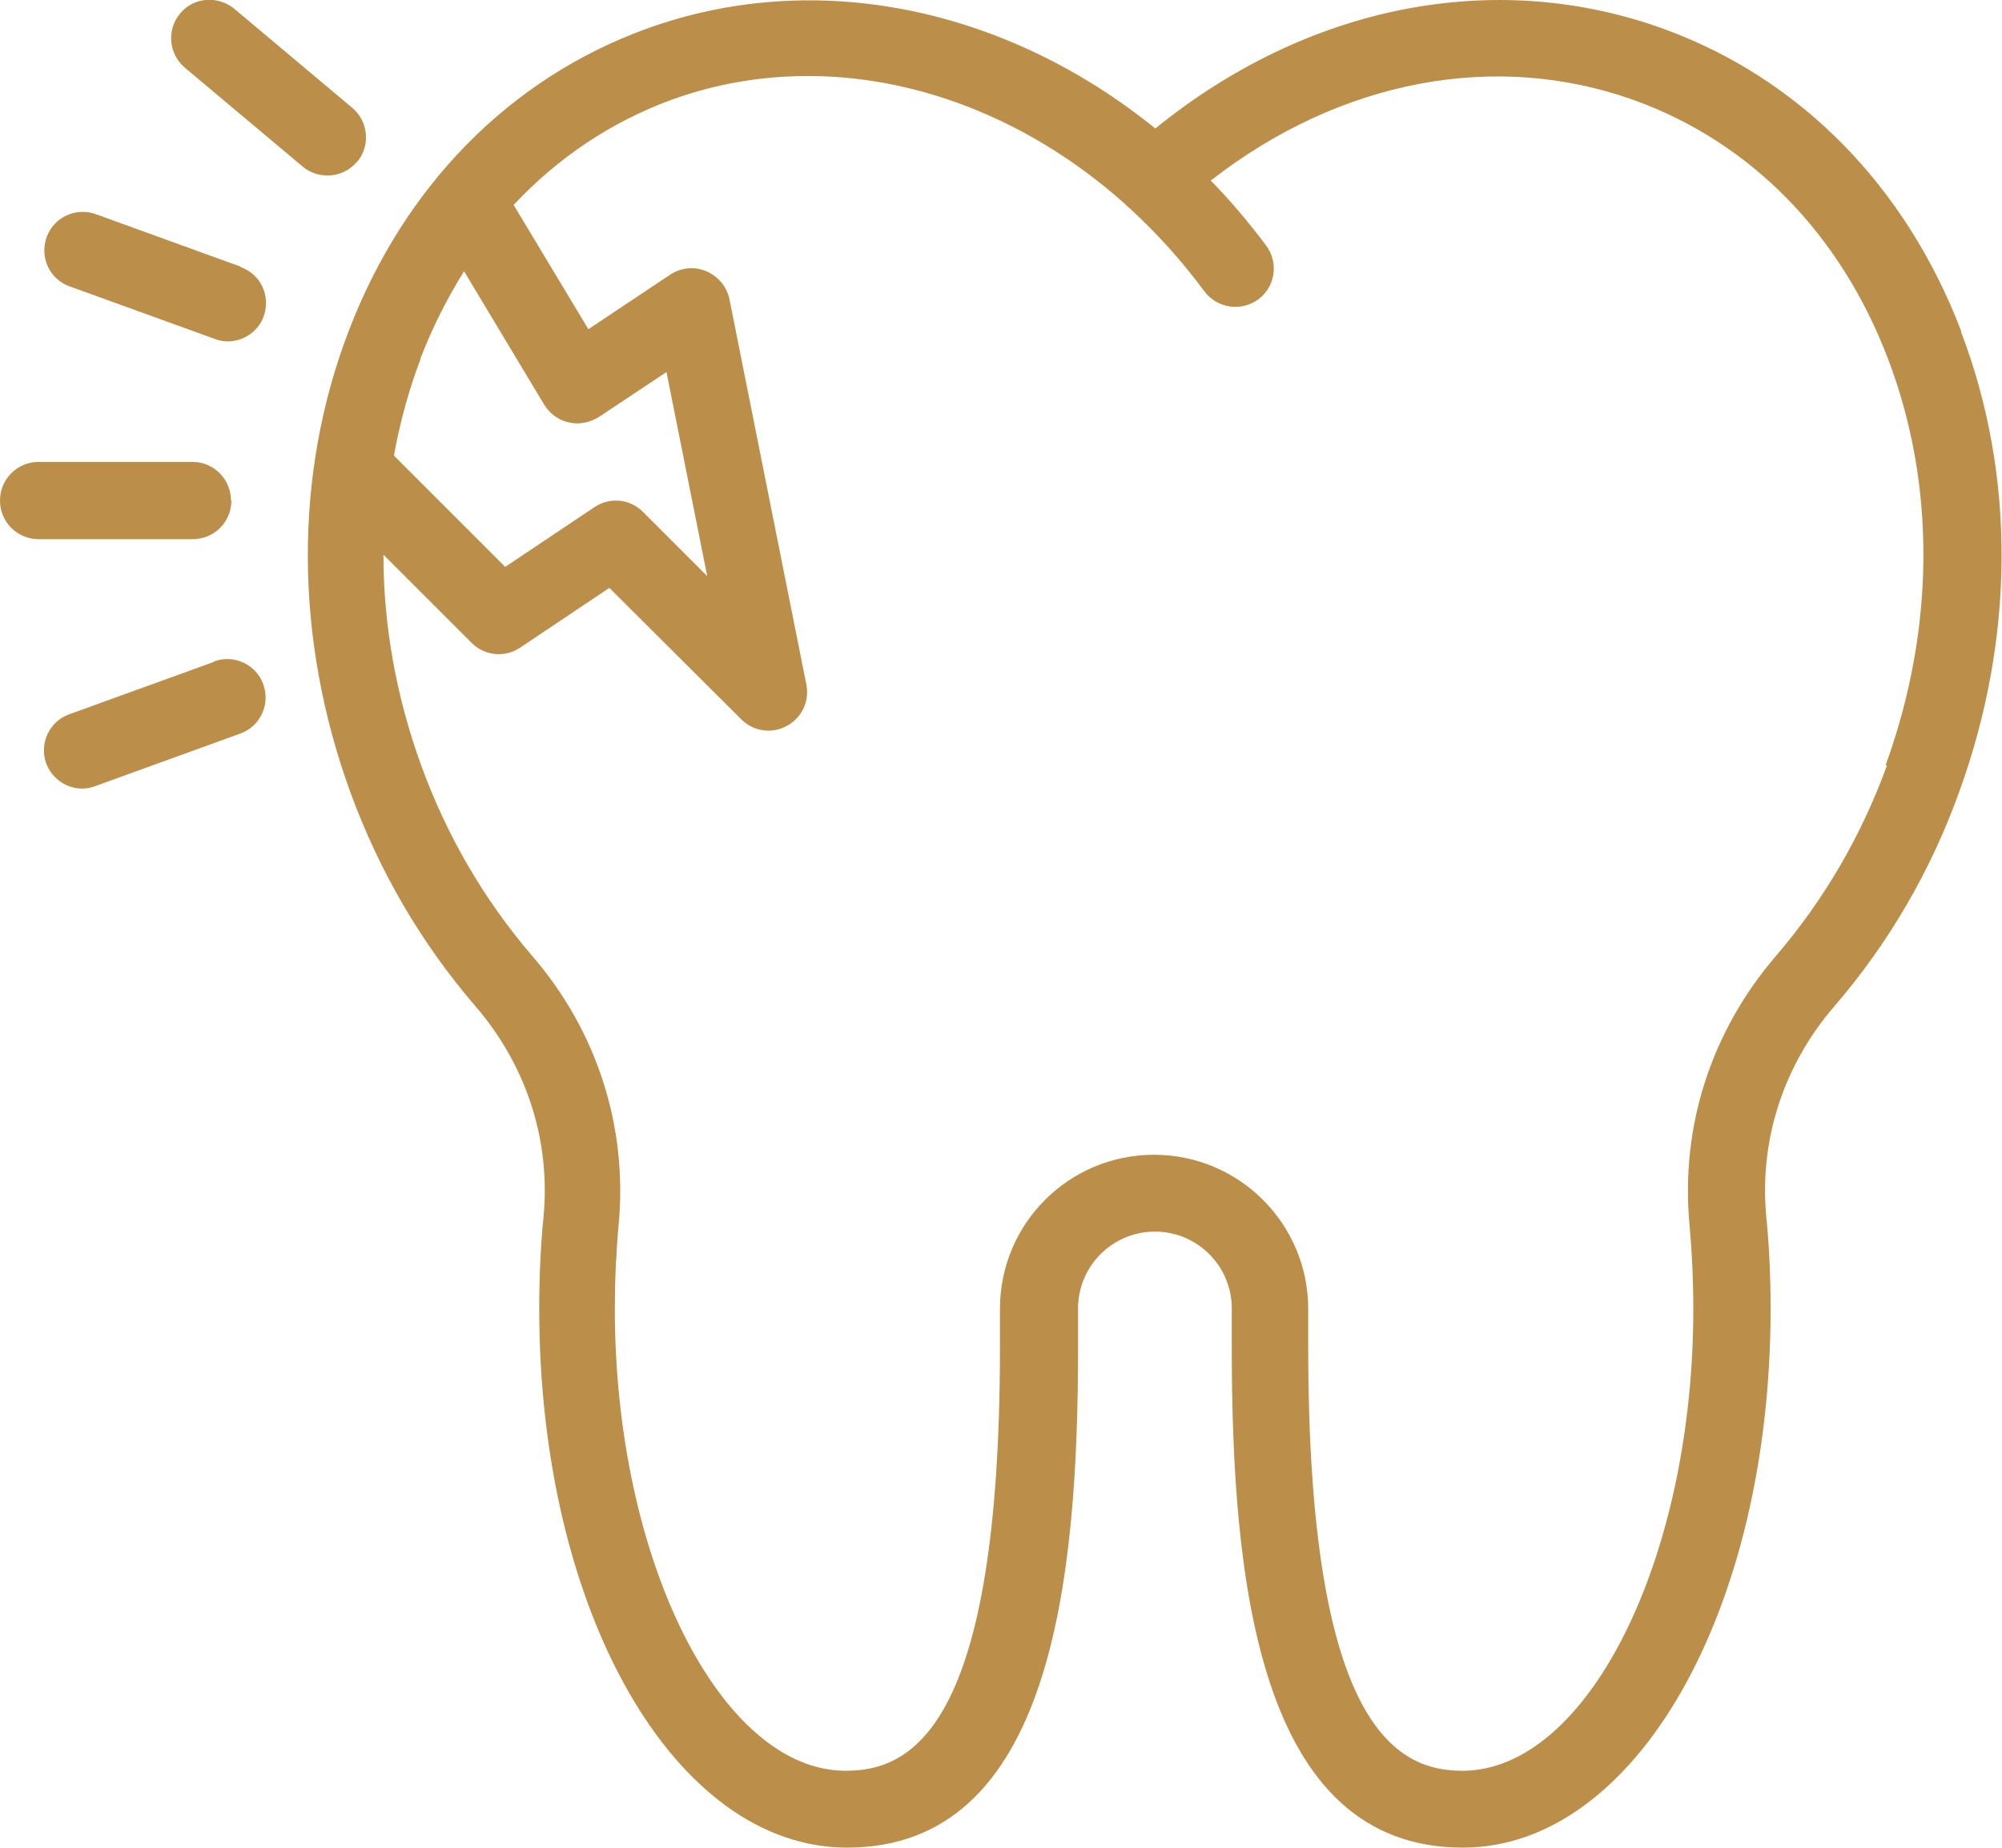 <?xml version="1.0" encoding="UTF-8"?><svg id="uuid-993184a7-bc10-4a1a-b1c8-70efd0746ed6" xmlns="http://www.w3.org/2000/svg" width="47.67" height="44" viewBox="0 0 47.67 44"><g id="uuid-857757e0-612e-488c-97d6-ebfb2cec771d"><path d="M46.7,7.89c-1.32-3.46-3.84-6.02-7.08-7.2-4.02-1.46-8.49-.57-12.11,2.37C23.95.18,19.42-.78,15.38.69c-3.24,1.18-5.76,3.74-7.08,7.2-1.31,3.42-1.29,7.31.04,10.97.69,1.89,1.69,3.6,2.97,5.09,1.23,1.42,1.81,3.22,1.63,5.05-.07.71-.1,1.44-.1,2.17,0,7.2,3.22,12.83,7.33,12.83,4.87,0,5.5-6.37,5.5-11.92v-.92c0-1.01.82-1.83,1.83-1.83s1.83.82,1.83,1.83v.92c0,5.55.63,11.92,5.5,11.92,4.11,0,7.33-5.64,7.33-12.83,0-.73-.03-1.46-.1-2.17-.18-1.83.4-3.63,1.63-5.05,1.28-1.49,2.28-3.2,2.96-5.09,1.33-3.66,1.35-7.55.04-10.97ZM10.01,8.54c.29-.75.64-1.44,1.04-2.08l1.91,3.18c.13.21.34.37.59.42.24.06.5,0,.71-.13l1.61-1.07.97,4.86-1.53-1.53c-.31-.31-.79-.36-1.16-.11l-2.12,1.42-2.65-2.65c.14-.78.35-1.55.63-2.29ZM44.93,18.23c-.61,1.68-1.5,3.2-2.63,4.52-1.56,1.81-2.29,4.09-2.07,6.42.06.66.09,1.33.09,2,0,5.96-2.52,11-5.5,11-1.57,0-3.67-1.05-3.67-10.08v-.92c0-2.02-1.64-3.67-3.67-3.67s-3.67,1.64-3.67,3.67v.92c0,9.04-2.09,10.08-3.67,10.08-2.98,0-5.5-5.04-5.5-11,0-.67.03-1.34.09-2,.22-2.33-.51-4.62-2.07-6.42-1.13-1.32-2.02-2.84-2.63-4.52-.6-1.65-.9-3.35-.9-5.02l2.1,2.1c.31.31.79.36,1.16.11l2.12-1.42,3.14,3.13c.18.18.41.27.65.27.15,0,.3-.04.43-.11.36-.19.55-.59.47-.99l-1.83-9.17c-.06-.3-.27-.55-.55-.67-.28-.12-.61-.09-.86.08l-1.95,1.3-1.78-2.96c1.05-1.12,2.31-1.97,3.75-2.5,3.6-1.31,7.69-.31,10.81,2.48.04.04.08.08.13.12.63.58,1.22,1.23,1.76,1.96.3.4.87.49,1.28.19.41-.3.49-.88.19-1.28-.41-.55-.85-1.07-1.32-1.55,3.08-2.4,6.8-3.11,10.12-1.9,2.74,1,4.87,3.17,6,6.13,1.15,3,1.13,6.44-.05,9.69ZM5.73,6.35l-3.45-1.25c-.47-.17-1,.07-1.17.55-.17.48.07,1,.55,1.17l3.45,1.25c.1.04.21.06.31.06.37,0,.73-.23.86-.6.17-.48-.07-1-.55-1.17ZM8.5,3.86c.33-.39.27-.97-.11-1.29L5.58.21c-.39-.32-.97-.28-1.29.11-.33.39-.27.97.11,1.29l2.81,2.36c.17.14.38.21.59.21.26,0,.52-.11.7-.33ZM5.1,15.76l-3.45,1.25c-.48.17-.72.7-.55,1.17.14.37.49.6.86.6.1,0,.21-.02.31-.06l3.45-1.25c.48-.17.72-.7.55-1.17-.17-.48-.7-.72-1.17-.55ZM5.5,11.92c0-.51-.41-.92-.92-.92H.92c-.51,0-.92.41-.92.92s.41.92.92.92h3.67c.51,0,.92-.41.92-.92Z" style="fill:#bb8f49;"/></g></svg>